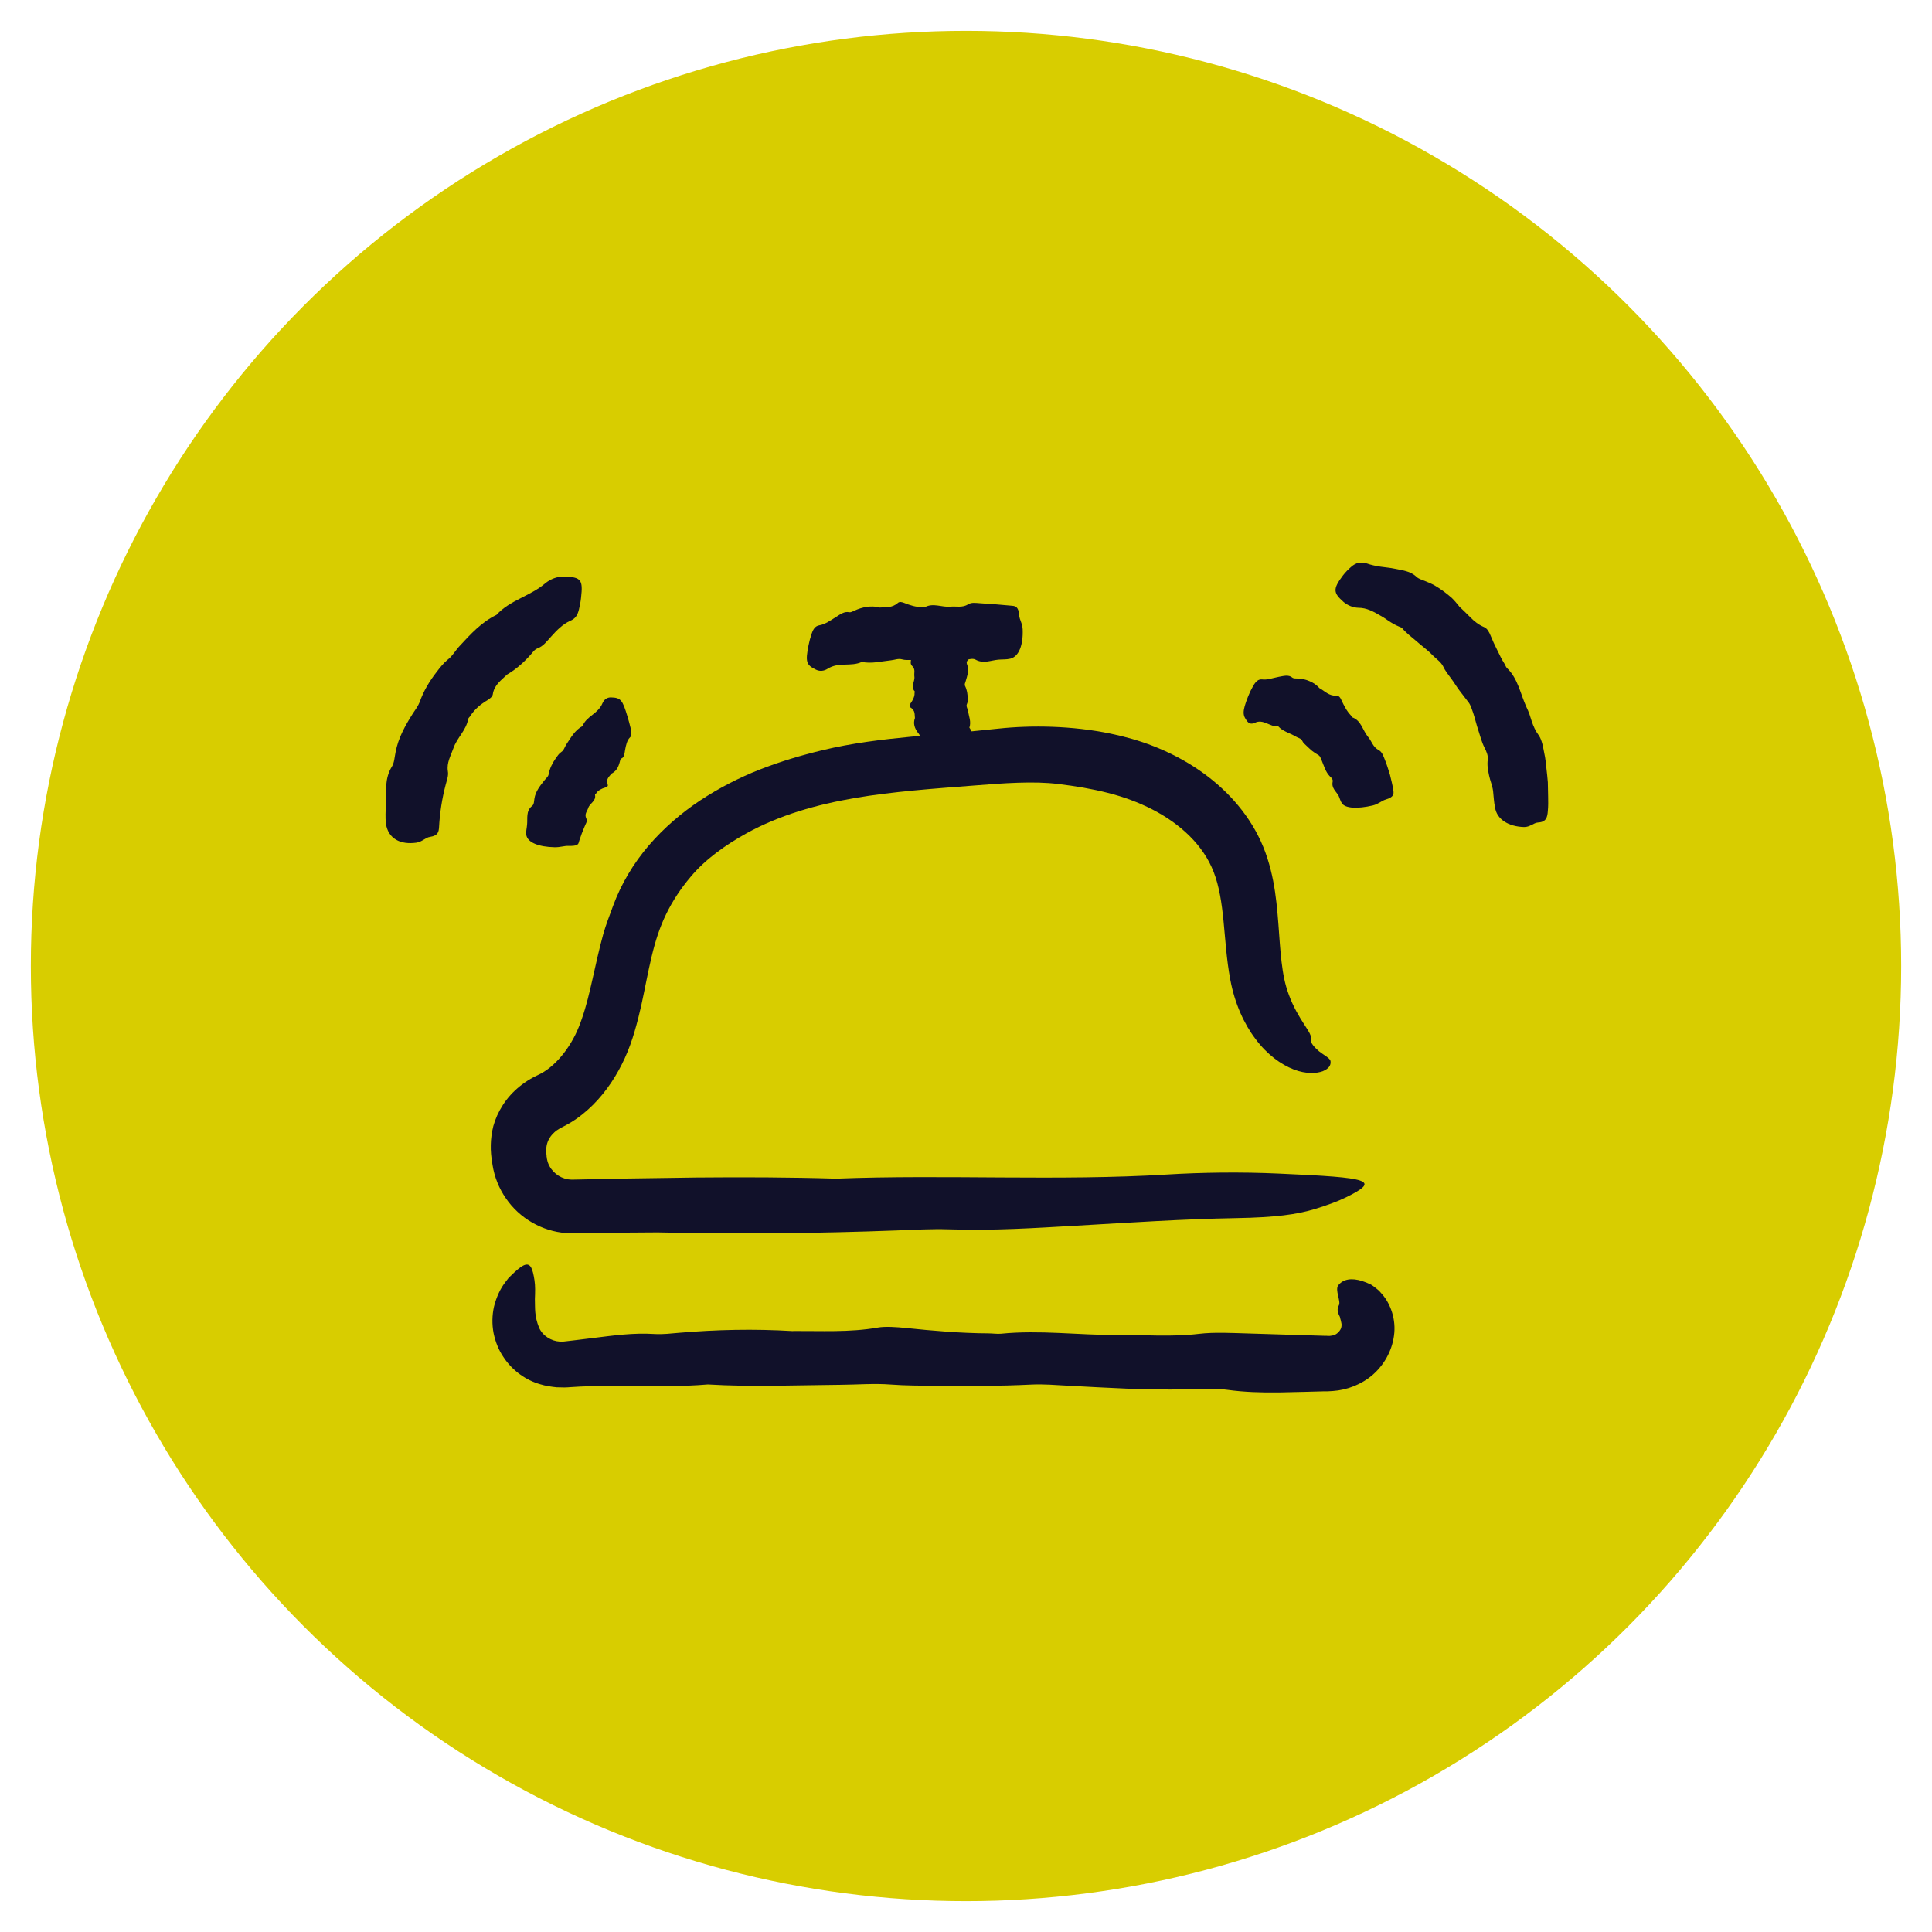 <?xml version="1.0" encoding="UTF-8"?><svg id="Layer_1" xmlns="http://www.w3.org/2000/svg" viewBox="0 0 327 327"><circle cx="163.5" cy="163.5" r="158.28" fill="#d8cd00"/><path d="M111.27,208.59c-2.44.02-4.92.04-7.43.05-1.25.01-2.51.03-3.78.04l-1.9.03-.95.02c-.12,0-.42,0-.66,0l-.75-.03c-4.04-.29-7.89-2.51-10.18-5.89-1.17-1.67-1.94-3.63-2.26-5.65l-.18-1.25c-.04-.22-.09-.85-.11-1.35-.03-1.04.05-2.09.24-3.13.4-2.22,1.73-4.89,3.85-6.86,1.05-.99,2.26-1.82,3.52-2.44l.43-.21c.12-.05.23-.1.35-.17.23-.12.46-.25.67-.39,1.33-.84,2.64-2.15,3.74-3.7.55-.78,1.05-1.61,1.49-2.49.21-.44.42-.88.6-1.34.19-.47.38-.98.55-1.49,1.43-4.09,2.14-8.97,3.6-14.26.44-1.57,1.12-3.27,1.65-4.74,1.38-3.76,3.48-7.24,6.04-10.23,2.57-2.98,5.54-5.53,8.72-7.64,3.19-2.1,6.57-3.84,10.07-5.22,3.51-1.37,7.04-2.42,10.59-3.27,5.01-1.21,10.05-1.81,15.02-2.29,2.47-.22,4.94-.43,7.41-.65,2.45-.21,4.89-.46,7.4-.72,5.51-.59,12.46-.5,18.96.85,2.42.5,4.9,1.19,7.29,2.13,2.39.94,4.69,2.1,6.88,3.51,4.35,2.81,8.3,6.71,10.81,11.65,1.27,2.48,2.05,5.12,2.54,7.63.49,2.52.7,4.93.88,7.22.17,2.28.3,4.45.54,6.48.25,2.08.56,3.76,1.2,5.48.76,2.13,1.82,3.85,2.6,5.06.78,1.23,1.35,1.98,1.19,2.74-.1.42.55,1.19,1.37,1.88.82.65,1.85,1.13,1.93,1.66.09.68-.27,1.26-1.32,1.7-1.01.37-2.8.52-4.93-.31-2.11-.81-4.51-2.53-6.43-5.13-1.96-2.56-3.54-6.03-4.29-10.07-.65-3.46-.83-6.8-1.14-9.88-.3-3.08-.73-5.92-1.67-8.33-1.75-4.56-5.69-8.18-10.38-10.59-2.37-1.21-4.86-2.13-7.52-2.8-2.67-.68-5.47-1.15-8.37-1.5-4.14-.53-9.39-.14-14.26.25-6.95.54-13.71,1.01-20.22,2.12-6.5,1.12-12.75,2.89-18.32,5.97-3.54,1.96-7.02,4.43-9.48,7.4-1.64,1.94-3.03,4.04-4.11,6.26-1.08,2.21-1.84,4.56-2.46,7.17-.62,2.58-1.12,5.36-1.75,8.25-.32,1.44-.69,2.92-1.13,4.42-.21.75-.47,1.5-.73,2.25-.29.78-.59,1.56-.94,2.31-1.32,2.87-3.03,5.53-5.34,7.86-1.16,1.16-2.47,2.23-3.97,3.12-.37.23-.77.42-1.16.63l-.31.16c-.09.04-.17.09-.25.14-.33.19-.65.41-.92.67-.58.53-1.02,1.2-1.21,1.93-.1.36-.14.74-.14,1.12v.32s.06.56.06.56v.14s.02.07.02.07l.02.15c.02.1.01.2.05.29.3,1.54,1.56,2.79,2.98,3.21.11.05.24.07.36.09.12.03.24.06.36.06.12.01.24.04.37.03h.19s.1,0,.1,0h.19s2.96-.06,2.96-.06l5.92-.12,11.82-.17c7.88-.07,15.77-.05,23.67.19,18.38-.72,37.67.42,56.01-.7,5.69-.35,12.45-.46,19.05-.15,15.45.68,17.12,1.11,11.23,4.02-1.41.69-3.27,1.37-5.36,2-2.96.89-6.54,1.39-13.12,1.51-9.18.16-18.22.77-27.08,1.28-7.1.4-13.89.87-21.71.62-2.82-.09-5.9.08-8.77.19-13.16.5-26.44.63-40.51.33Z" fill="#11112a"/><path d="M134.22,225.28c4.65-.03,9.62.26,14.36-.58,1.27-.23,3.23-.08,4.75.07,4.6.48,9.2.88,13.97.91.71,0,1.47.12,2.12.06,6.57-.66,13.1.25,19.64.21,4.61-.03,9.22.36,13.87-.19,2.57-.31,5.63-.14,8.45-.06l12.75.39h.4s.18.02.18.02h.07c.1-.01.2-.01.3,0,.1,0,.17-.04.27-.04.09,0,.18-.02.25-.05.33-.07.6-.22.82-.43.23-.21.43-.46.54-.73.1-.27.12-.53.1-.78-.05-.3-.12-.62-.25-1.05.03-.08-.12-.31-.2-.5-.09-.19-.15-.38-.18-.56-.07-.36-.02-.7.17-1.01.42-.69-.72-2.63-.08-3.43.83-1.04,2.24-1.28,4.06-.7.46.15.94.34,1.45.59.27.14.65.45.99.72.36.27.68.63,1.01,1.03,1.3,1.54,2.32,4.14,1.9,6.98-.36,2.52-1.66,4.85-3.56,6.52-1.91,1.67-4.4,2.61-6.78,2.77l-.86.05h-.59s-1.1.03-1.1.03l-2.19.06-4.38.1c-2.92.03-5.85-.04-8.8-.45-2.11-.29-4.68-.14-7.01-.08-6.65.17-13.19-.26-19.76-.6-2.1-.11-4.27-.3-6.31-.2-5.39.26-10.77.29-16.21.21-2.58-.04-5.08-.02-7.7-.22-2.71-.21-5.62.03-8.45.05-7.47.06-14.94.39-22.43-.06-4.36.37-8.83.29-13.3.26-2.24-.02-4.47-.02-6.69.04-1.11.03-2.22.08-3.32.16l-.41.03c-.13.01-.25.02-.52.02-.46,0-.91-.01-1.37-.03-.92-.1-1.86-.23-2.78-.52-2.29-.65-4.67-2.23-6.22-4.63-.8-1.17-1.35-2.57-1.65-4.02-.28-1.47-.26-3.01.07-4.48.42-1.69,1.11-3.09,1.88-4.09.19-.25.38-.51.55-.72.12-.12.24-.24.35-.35.23-.22.44-.42.63-.61.8-.74,1.39-1.17,1.85-1.31.92-.27,1.29.63,1.59,2.6.15.94.12,2.05.07,3.2.05,1.55-.1,2.85.71,4.84.62,1.41,2.09,2.27,3.49,2.35.18,0,.35.02.53.01l.53-.06,1.55-.18c1.06-.13,2.12-.26,3.17-.39,3.37-.41,6.6-.89,10.31-.66,1.34.08,2.8-.09,4.17-.21,6.26-.53,12.57-.68,19.26-.28Z" fill="#11112a"/><path d="M154.86,121.55c-.1-.6.13-1.25-.78-1.83-.24-.16-.13-.41,0-.61.42-.61.75-1.21.71-1.82,0-.09.1-.19.03-.27-.75-.83.07-1.69-.06-2.53-.09-.59.24-1.2-.38-1.78-.34-.32-.22-.72-.18-1.09.12-1.1.28-2.2.46-3.31.06-.34.21-.64,1.61-.72.79-.05,1.37-.34,2.38-.39,2.65-.11,4.63.3,4.97,1.16.15.39.09.79.15,1.18.11.75.72,1.48-.02,2.27-.26.28-.08.61.02.91.27.85-.08,1.71-.32,2.56-.08.27-.24.56-.11.82.34.69.44,1.38.43,2.08,0,.33.05.65-.12,1-.17.35.11.72.17,1.09.16.96.6,1.91.25,2.89.86,1.1-.05,2.31,1.14,3.4.37.34.48.75.14,1.17-.79.97-1.3,1.09-4.12.81-.67-.07-1.32-.16-1.94-.27-.87-.16-1.34-.36-1.45-.76-.16-.56-.81-1.09-1.38-1.62-.45-.42-.98-.82-.81-1.31.06-.17-.13-.36-.26-.53-.61-.79-.85-1.6-.55-2.47Z" fill="#11112a"/><path d="M148.86,102.83c1.01-.1,2.11.12,3.12-.79.27-.25.7-.13,1.04,0,1.02.41,2.03.74,3.07.7.15,0,.32.1.46.02,1.42-.76,2.87.06,4.3-.08,1.01-.1,2.02.23,3.03-.4.55-.35,1.23-.23,1.85-.19,1.86.11,3.73.27,5.59.44.58.05,1.08.21,1.18,1.6.06.79.55,1.37.59,2.38.11,2.65-.63,4.63-2.11,4.98-.66.16-1.34.1-2.01.16-1.28.12-2.54.73-3.85,0-.47-.26-1.03-.07-1.54.02-1.45.27-2.89-.07-4.33-.31-.46-.08-.94-.24-1.38-.11-1.17.34-2.35.45-3.54.45-.57,0-1.11.06-1.69-.11-.6-.17-1.23.11-1.85.17-1.63.17-3.26.61-4.91.27-1.89.87-3.92-.04-5.8,1.16-.58.37-1.29.49-1.98.15-1.63-.79-1.81-1.29-1.25-4.12.13-.67.31-1.33.52-1.94.29-.87.65-1.34,1.33-1.45.95-.16,1.87-.82,2.78-1.39.73-.46,1.42-.99,2.24-.82.29.06.61-.13.91-.27,1.35-.62,2.73-.87,4.2-.57Z" fill="#11112a"/><path d="M223.36,116.49c.88.48,1.54,1.32,2.9,1.27.37-.02.62.36.76.69.46.99.92,1.9,1.62,2.63.11.11.14.3.28.35,1.48.55,1.73,2.19,2.59,3.24.66.74.83,1.78,1.88,2.31.55.32.75.98.98,1.54.35.85.62,1.75.89,2.62.21.91.46,1.78.58,2.7.08.57.05,1.09-1.29,1.48-.76.23-1.22.77-2.21,1.01-2.58.61-4.65.49-5.2-.36-.28-.38-.37-.84-.56-1.25-.42-.79-1.26-1.3-1.02-2.42.08-.41-.23-.68-.5-.93-.71-.74-.97-1.74-1.38-2.72-.14-.3-.23-.67-.52-.84-.38-.23-.74-.45-1.07-.71-.33-.26-.61-.56-.92-.84-.29-.28-.6-.5-.78-.91-.21-.4-.74-.47-1.1-.7-1-.6-2.15-.84-2.95-1.72-.78.07-1.34-.27-1.96-.51-.61-.24-1.25-.46-2.02-.07-.48.22-.91.17-1.25-.25-.79-1.04-.9-1.59.14-4.23.25-.63.54-1.23.86-1.78.45-.78.88-1.15,1.5-1.1.84.13,1.85-.25,2.85-.44.79-.14,1.64-.4,2.26.13.22.18.58.15.89.16.73.02,1.41.17,2.04.45.64.26,1.22.66,1.7,1.21Z" fill="#11112a"/><path d="M246.96,102.63c.64.6,1.29,1.23,1.93,1.88.64.65,1.36,1.23,2.3,1.63.52.2.88.88,1.1,1.44.35.84.71,1.65,1.12,2.44.39.8.76,1.6,1.25,2.35.14.22.21.52.39.69,1.88,1.78,2.28,4.38,3.3,6.6.19.39.36.79.51,1.2l.4,1.24c.28.82.62,1.62,1.19,2.37.57.85.73,2.03.94,3.08.19.79.24,1.61.34,2.42.09.81.19,1.61.25,2.42l.05,2.44c.02.81.03,1.62-.05,2.43-.07,1.01-.25,1.88-1.64,1.95-.79.05-1.39.8-2.4.77-2.65-.08-4.61-1.32-4.9-3.33-.2-.91-.22-1.85-.33-2.78-.11-.88-.49-1.73-.67-2.59-.17-.87-.37-1.73-.23-2.7.09-.69-.23-1.43-.57-2.08-.47-.93-.7-1.91-1.02-2.88-.33-.96-.55-1.97-.88-2.96-.23-.62-.4-1.3-.8-1.81-.51-.68-1.05-1.34-1.55-2.02-.5-.67-.92-1.4-1.44-2.07-.47-.65-.97-1.25-1.31-2.01-.4-.76-1.21-1.27-1.82-1.9-.79-.85-1.77-1.5-2.62-2.28-.88-.74-1.8-1.43-2.55-2.33-.65-.26-1.27-.54-1.84-.91-.58-.35-1.11-.78-1.71-1.1-1.17-.68-2.36-1.37-3.8-1.36-.88-.03-1.74-.37-2.49-.98-1.72-1.53-1.88-2.15-.12-4.48.42-.55.92-1.06,1.45-1.51.75-.64,1.49-.85,2.58-.54.73.26,1.51.43,2.32.55.8.12,1.65.18,2.44.35,1.26.27,2.63.38,3.65,1.36.37.35.92.51,1.41.7.56.23,1.13.46,1.65.75.52.3,1.02.63,1.51.99.49.36.97.74,1.43,1.15.44.43.84.91,1.24,1.41Z" fill="#11112a"/><path d="M103.47,130.98c-.35.47-.95.83-.61,1.84.09.26-.15.38-.37.45-.68.21-1.31.51-1.61,1.05-.04.08-.19.11-.17.21.22,1.08-.91,1.41-1.15,2.24-.19.55-.68,1.02-.33,1.76.23.41,0,.73-.15,1.05-.22.49-.4.99-.61,1.49-.15.51-.38,1.01-.52,1.54-.09.32-.28.6-1.68.56-.79-.03-1.4.25-2.42.23-2.66-.06-4.57-.78-4.78-2.11-.07-.58.1-1.14.14-1.71.11-1.07-.22-2.32.84-3.16.37-.29.32-.8.4-1.23.18-1.25,1-2.24,1.76-3.19.25-.3.59-.57.65-.95.18-1.01.64-1.9,1.21-2.71.28-.38.51-.78.93-1.06.45-.28.57-.85.86-1.29.76-1.13,1.45-2.42,2.73-3.1.69-1.71,2.6-2.02,3.38-3.86.25-.58.74-1.02,1.46-.99,1.67.04,1.94.48,2.77,3.22.2.65.37,1.3.52,1.91.21.87.22,1.39-.13,1.68-.46.46-.65,1.3-.79,2.09-.11.64-.15,1.27-.63,1.44-.18.06-.21.33-.26.54-.13.48-.28.9-.51,1.24-.24.34-.54.6-.95.81Z" fill="#11112a"/><path d="M85.8,114.19c-.93.92-2.17,1.73-2.39,3.33-.07.41-.51.74-.88.97-1.16.69-2.21,1.55-2.93,2.7-.1.17-.31.3-.35.49-.34,1.94-1.91,3.19-2.52,4.99-.43,1.23-1.15,2.42-.93,3.84.15.79-.19,1.58-.38,2.36-.61,2.33-.98,4.72-1.11,7.15-.06.76-.14,1.41-1.53,1.63-.79.11-1.31.84-2.32.98-1.32.18-2.49.03-3.4-.49-.92-.53-1.54-1.44-1.73-2.67-.14-1.1-.06-2.24-.02-3.35.05-2.12-.22-4.36.99-6.32.45-.68.47-1.63.65-2.47.44-2.4,1.64-4.53,2.91-6.54.42-.64.9-1.27,1.17-1.96.65-1.86,1.67-3.56,2.89-5.12.57-.75,1.13-1.47,1.88-2.08.8-.6,1.3-1.57,2.01-2.31,1.83-1.99,3.72-4.05,6.22-5.25,1.1-1.21,2.54-2.04,4.01-2.78,1.46-.77,2.94-1.44,4.25-2.57.83-.67,1.96-1.17,3.2-1.14,2.9.09,3.19.59,2.86,3.54-.07.71-.21,1.41-.37,2.07-.23.93-.6,1.54-1.5,1.9-1.24.56-2.26,1.6-3.17,2.62-.75.8-1.34,1.68-2.37,2.04-.37.14-.66.49-.92.82-1.25,1.44-2.54,2.62-4.21,3.61Z" fill="#11112a"/></svg>